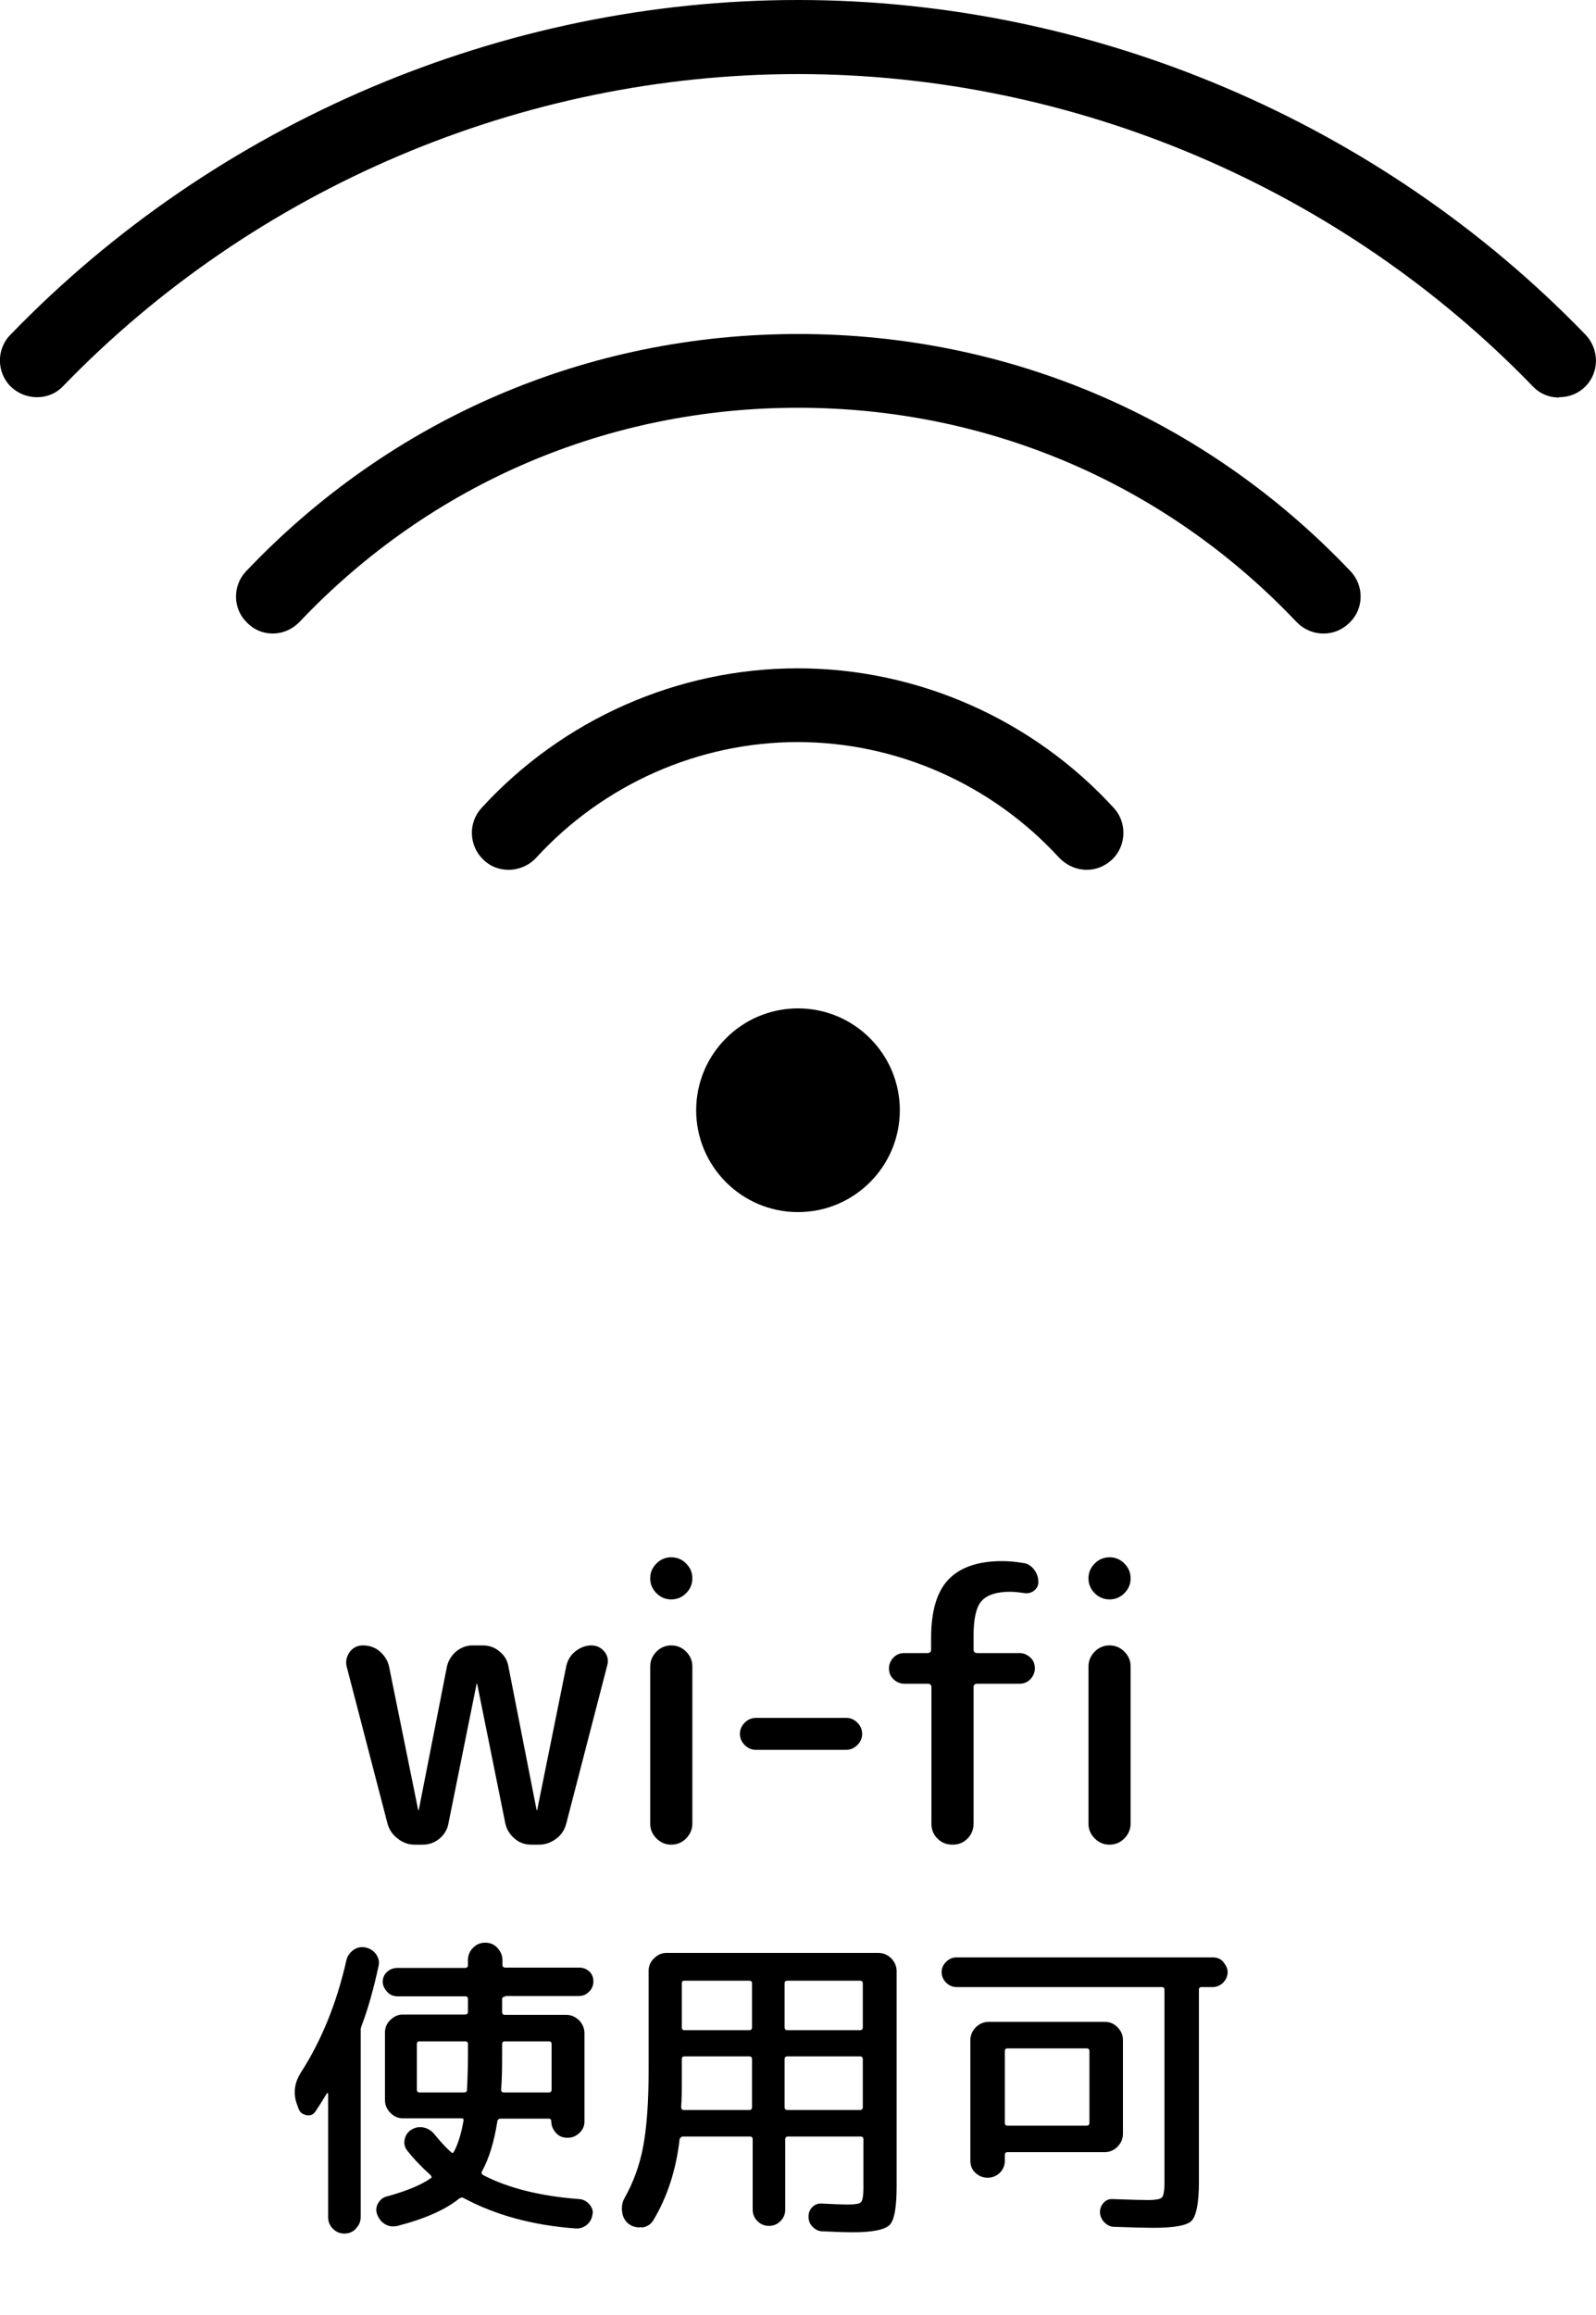 <?xml version="1.0" encoding="UTF-8"?><svg id="_レイヤー_2" xmlns="http://www.w3.org/2000/svg" width="50" height="72.5" viewBox="0 0 50 72.5"><g id="_レイヤー_5"><g><path d="M34.05,27.24c-.33,0-.64-.14-.87-.38-2.11-2.3-5.09-3.62-8.19-3.62s-6.08,1.32-8.19,3.62c-.22,.24-.54,.38-.87,.38-.3,0-.58-.11-.79-.32-.45-.43-.48-1.15-.06-1.61,2.54-2.78,6.15-4.38,9.91-4.38s7.37,1.6,9.91,4.38c.41,.45,.39,1.17-.05,1.6-.22,.21-.5,.33-.8,.33h0Z"/><path d="M41.46,19.84c-.32,0-.62-.13-.85-.37-4.1-4.32-9.65-6.7-15.61-6.7s-11.51,2.38-15.61,6.7c-.23,.24-.53,.37-.85,.37-.29,0-.57-.11-.78-.32l-.03-.03c-.44-.43-.45-1.15-.02-1.6,4.55-4.79,10.69-7.43,17.3-7.43s12.75,2.64,17.3,7.43c.43,.45,.42,1.17-.02,1.6l-.03,.03c-.21,.2-.49,.32-.78,.32Z"/><path d="M48.84,12.45c-.31,0-.6-.12-.81-.34-6.01-6.22-14.4-9.79-23.03-9.79S7.98,5.88,1.97,12.1c-.21,.22-.5,.34-.81,.34s-.6-.12-.82-.33c-.45-.44-.46-1.18-.01-1.63C6.77,3.82,15.76,0,25,0s18.23,3.82,24.67,10.48c.44,.46,.44,1.19-.01,1.63-.22,.22-.51,.33-.82,.33Z"/><path d="M25,37.96c-1.76,0-3.19-1.43-3.19-3.19s1.43-3.19,3.19-3.19,3.19,1.43,3.19,3.19-1.43,3.19-3.19,3.19Z"/></g><g><path d="M12.14,57.11l-1.28-4.92c-.04-.17,0-.32,.1-.46,.11-.14,.25-.2,.41-.2,.2,0,.38,.06,.53,.19,.15,.13,.25,.29,.29,.48l.91,4.48s0,.01,.01,.01c0,0,.01,0,.01-.01l.88-4.48c.04-.19,.14-.35,.29-.48,.16-.13,.33-.19,.52-.19h.31c.2,0,.38,.06,.53,.19,.16,.13,.25,.29,.28,.48l.88,4.48s0,.01,.01,.01,.01,0,.01-.01l.91-4.5c.04-.18,.13-.34,.28-.46,.15-.12,.32-.19,.51-.19,.17,0,.3,.07,.41,.2,.1,.13,.13,.28,.08,.44l-1.28,4.94c-.05,.19-.15,.35-.31,.47-.16,.12-.34,.19-.54,.19h-.25c-.19,0-.37-.06-.52-.19s-.25-.29-.29-.48l-.88-4.36s0-.01-.01-.01c0,0-.01,0-.01,.01l-.88,4.36c-.03,.19-.13,.35-.28,.48-.16,.13-.33,.19-.53,.19h-.25c-.19,0-.37-.06-.53-.19-.16-.12-.27-.28-.32-.47Z"/><path d="M20.57,48.96c.13-.13,.29-.19,.46-.19s.33,.06,.46,.19c.13,.13,.2,.28,.2,.47s-.07,.34-.2,.47c-.13,.13-.29,.19-.46,.19s-.33-.06-.46-.19c-.13-.13-.2-.28-.2-.47s.07-.34,.2-.47Zm.92,8.62c-.13,.13-.29,.19-.46,.19s-.33-.06-.46-.19c-.13-.13-.2-.28-.2-.47v-4.92c0-.18,.07-.34,.2-.47,.13-.13,.29-.19,.46-.19s.33,.06,.46,.19c.13,.13,.2,.28,.2,.47v4.92c0,.18-.07,.34-.2,.47Z"/><path d="M23.68,54.8c-.14,0-.25-.05-.35-.15-.1-.1-.15-.22-.15-.35s.05-.25,.15-.35c.1-.1,.22-.15,.35-.15h2.83c.14,0,.25,.05,.35,.15,.1,.1,.15,.22,.15,.35s-.05,.25-.15,.35c-.1,.1-.22,.15-.35,.15h-2.83Z"/><path d="M28.33,52.73c-.13,0-.24-.05-.34-.14-.1-.1-.14-.21-.14-.34s.05-.24,.14-.34c.1-.1,.21-.14,.34-.14h.73c.07,0,.11-.04,.11-.11v-.37c0-.83,.18-1.44,.54-1.82,.36-.38,.92-.58,1.68-.58,.21,0,.43,.02,.67,.06,.14,.02,.25,.09,.34,.21,.09,.12,.13,.25,.13,.39,0,.11-.05,.2-.14,.27-.1,.07-.2,.09-.31,.07-.14-.02-.29-.04-.44-.04-.42,0-.72,.1-.89,.29s-.25,.56-.25,1.09v.43c0,.07,.04,.11,.11,.11h1.33c.13,0,.24,.05,.34,.14s.14,.21,.14,.34-.05,.24-.14,.34c-.1,.1-.21,.14-.34,.14h-1.33c-.07,0-.11,.04-.11,.11v4.27c0,.18-.06,.34-.19,.47s-.28,.19-.47,.19-.34-.06-.47-.19-.19-.28-.19-.47v-4.27c0-.07-.04-.11-.11-.11h-.73Z"/><path d="M34.3,48.96c.13-.13,.29-.19,.46-.19s.33,.06,.46,.19c.13,.13,.2,.28,.2,.47s-.07,.34-.2,.47c-.13,.13-.29,.19-.46,.19s-.33-.06-.46-.19c-.13-.13-.2-.28-.2-.47s.07-.34,.2-.47Zm.92,8.62c-.13,.13-.29,.19-.46,.19s-.33-.06-.46-.19c-.13-.13-.2-.28-.2-.47v-4.92c0-.18,.07-.34,.2-.47,.13-.13,.29-.19,.46-.19s.33,.06,.46,.19c.13,.13,.2,.28,.2,.47v4.92c0,.18-.07,.34-.2,.47Z"/><path d="M11.15,69.8c-.1,.1-.22,.15-.36,.15s-.26-.05-.36-.15c-.1-.1-.15-.22-.15-.36v-3.87s0-.02-.01-.02-.02,0-.03,.01c-.12,.2-.24,.39-.36,.57-.07,.1-.17,.14-.29,.11s-.2-.09-.24-.21l-.05-.14c-.12-.33-.08-.66,.13-.99,.65-1.01,1.12-2.18,1.42-3.5,.03-.14,.11-.25,.22-.33s.24-.11,.38-.08c.14,.03,.25,.1,.33,.21,.08,.11,.11,.24,.08,.37-.15,.69-.32,1.31-.52,1.84-.03,.07-.04,.12-.04,.17v5.85c0,.14-.05,.26-.15,.36Zm4.67-7.27c-.06,0-.09,.03-.09,.08v.4c0,.06,.03,.09,.09,.09h1.92c.15,0,.29,.06,.4,.17,.11,.11,.17,.25,.17,.4v2.77c0,.14-.05,.26-.16,.36s-.22,.15-.37,.15-.27-.05-.36-.15-.15-.22-.15-.37c0-.05-.03-.08-.08-.08h-1.51c-.05,0-.09,.03-.1,.09-.1,.64-.26,1.16-.48,1.56-.03,.05-.01,.09,.04,.12,.79,.41,1.8,.66,3.01,.75,.13,.01,.23,.07,.32,.17,.08,.1,.12,.2,.09,.32-.02,.13-.08,.24-.18,.32-.1,.08-.22,.12-.35,.11-1.35-.1-2.51-.42-3.5-.95-.05-.03-.09-.02-.14,.01-.43,.35-1.08,.64-1.94,.86-.13,.03-.26,.02-.38-.05-.12-.07-.2-.17-.25-.3-.05-.12-.04-.24,.02-.35s.15-.19,.27-.22c.62-.17,1.08-.36,1.38-.57,.04-.02,.04-.05,0-.1-.28-.25-.53-.51-.74-.78-.08-.11-.1-.22-.07-.35,.03-.13,.1-.23,.22-.3,.12-.07,.25-.09,.38-.06,.13,.03,.24,.1,.33,.21,.18,.22,.35,.41,.52,.56,.04,.04,.07,.03,.1-.03,.12-.23,.22-.55,.29-.95,.01-.05,0-.08-.07-.08h-1.83c-.15,0-.28-.06-.39-.17-.11-.11-.17-.25-.17-.4v-2.11c0-.15,.05-.29,.17-.4,.11-.11,.24-.17,.39-.17h1.95c.06,0,.09-.03,.09-.09v-.4c0-.05-.03-.08-.09-.08h-2.11c-.13,0-.24-.04-.33-.14s-.14-.2-.14-.32,.05-.23,.14-.31,.2-.12,.33-.12h2.11c.06,0,.09-.03,.09-.09v-.15c0-.15,.05-.28,.16-.39s.23-.16,.38-.16,.28,.05,.38,.16c.1,.11,.16,.23,.16,.38v.15c0,.06,.03,.09,.09,.09h2.31c.13,0,.23,.04,.32,.12s.13,.19,.13,.31-.04,.23-.13,.32-.19,.14-.32,.14h-2.31Zm-1.16,1.74v-.26c0-.05-.03-.08-.09-.08h-1.43c-.05,0-.08,.03-.08,.08v1.43c0,.06,.03,.09,.08,.09h1.4c.06,0,.09-.03,.09-.09,.02-.35,.03-.74,.03-1.17Zm1.16-.34c-.06,0-.09,.03-.09,.08v.26c0,.42,0,.81-.03,1.17,0,.06,.03,.09,.08,.09h1.42c.05,0,.08-.03,.08-.09v-1.43c0-.05-.03-.08-.08-.08h-1.38Z"/><path d="M20.11,69.75c-.15,.02-.29-.01-.41-.1-.12-.09-.19-.22-.21-.38-.02-.16,0-.3,.08-.44,.27-.48,.47-1.02,.58-1.61s.17-1.39,.17-2.36v-3.13c0-.15,.05-.29,.17-.4,.11-.11,.24-.17,.39-.17h6.64c.15,0,.29,.06,.4,.17,.11,.11,.17,.25,.17,.4v6.73c0,.66-.07,1.07-.22,1.22-.15,.15-.54,.23-1.17,.23-.19,0-.49-.01-.92-.03-.13,0-.23-.05-.32-.14s-.13-.19-.13-.32c0-.11,.03-.21,.12-.3,.08-.08,.18-.12,.29-.11,.39,.02,.65,.03,.79,.03,.25,0,.39-.02,.44-.07,.05-.05,.08-.2,.08-.46v-1.51c0-.06-.03-.09-.09-.09h-2.27c-.06,0-.09,.03-.09,.09v2.2c0,.14-.05,.26-.15,.36-.1,.1-.22,.15-.36,.15s-.26-.05-.36-.15c-.1-.1-.15-.22-.15-.36v-2.2c0-.06-.03-.09-.09-.09h-2.11s-.08,.03-.09,.09c-.11,.97-.39,1.81-.82,2.53-.08,.13-.19,.2-.34,.23Zm1.25-4.48c0,.17,0,.41-.02,.72,0,.06,.03,.09,.08,.09h2.05c.06,0,.09-.03,.09-.09v-1.5c0-.06-.03-.09-.09-.09h-2.03c-.05,0-.08,.03-.08,.09v.78Zm0-3.16v1.38c0,.06,.03,.09,.08,.09h2.03c.06,0,.09-.03,.09-.09v-1.38c0-.05-.03-.08-.09-.08h-2.03c-.05,0-.08,.03-.08,.08Zm3.22,0v1.38c0,.06,.03,.09,.09,.09h2.27c.06,0,.09-.03,.09-.09v-1.38c0-.05-.03-.08-.09-.08h-2.27c-.06,0-.09,.03-.09,.08Zm0,2.38v1.5c0,.06,.03,.09,.09,.09h2.27c.06,0,.09-.03,.09-.09v-1.5c0-.06-.03-.09-.09-.09h-2.27c-.06,0-.09,.03-.09,.09Z"/><path d="M29.97,62.23c-.13,0-.24-.05-.33-.14-.09-.09-.14-.2-.14-.33s.05-.23,.14-.32,.2-.14,.33-.14h8.02c.13,0,.25,.04,.33,.14s.14,.2,.14,.32-.05,.24-.14,.33c-.09,.09-.2,.14-.33,.14h-.35c-.05,0-.08,.03-.08,.08v6.02c0,.66-.08,1.06-.23,1.22-.15,.15-.55,.22-1.2,.22-.25,0-.65-.01-1.21-.03-.13,0-.23-.05-.32-.14s-.13-.19-.14-.31c0-.11,.03-.21,.11-.3,.08-.09,.18-.13,.29-.12,.55,.02,.91,.03,1.1,.03,.25,0,.39-.03,.44-.08,.05-.05,.08-.2,.08-.45v-6.06c0-.05-.03-.08-.09-.08h-6.42Zm5.21,4.6c0,.15-.06,.29-.17,.4-.11,.11-.25,.17-.4,.17h-3.05c-.05,0-.08,.03-.08,.09v.17c0,.15-.05,.28-.16,.39-.11,.1-.23,.15-.38,.15s-.27-.05-.38-.15c-.11-.1-.16-.23-.16-.39v-3.77c0-.15,.06-.29,.17-.4,.11-.11,.25-.17,.4-.17h3.64c.15,0,.29,.05,.4,.17,.11,.11,.17,.24,.17,.4v2.94Zm-1.05-.34v-2.26c0-.05-.03-.08-.09-.08h-2.48c-.05,0-.08,.03-.08,.08v2.26c0,.05,.03,.08,.08,.08h2.48c.06,0,.09-.03,.09-.08Z"/></g></g></svg>